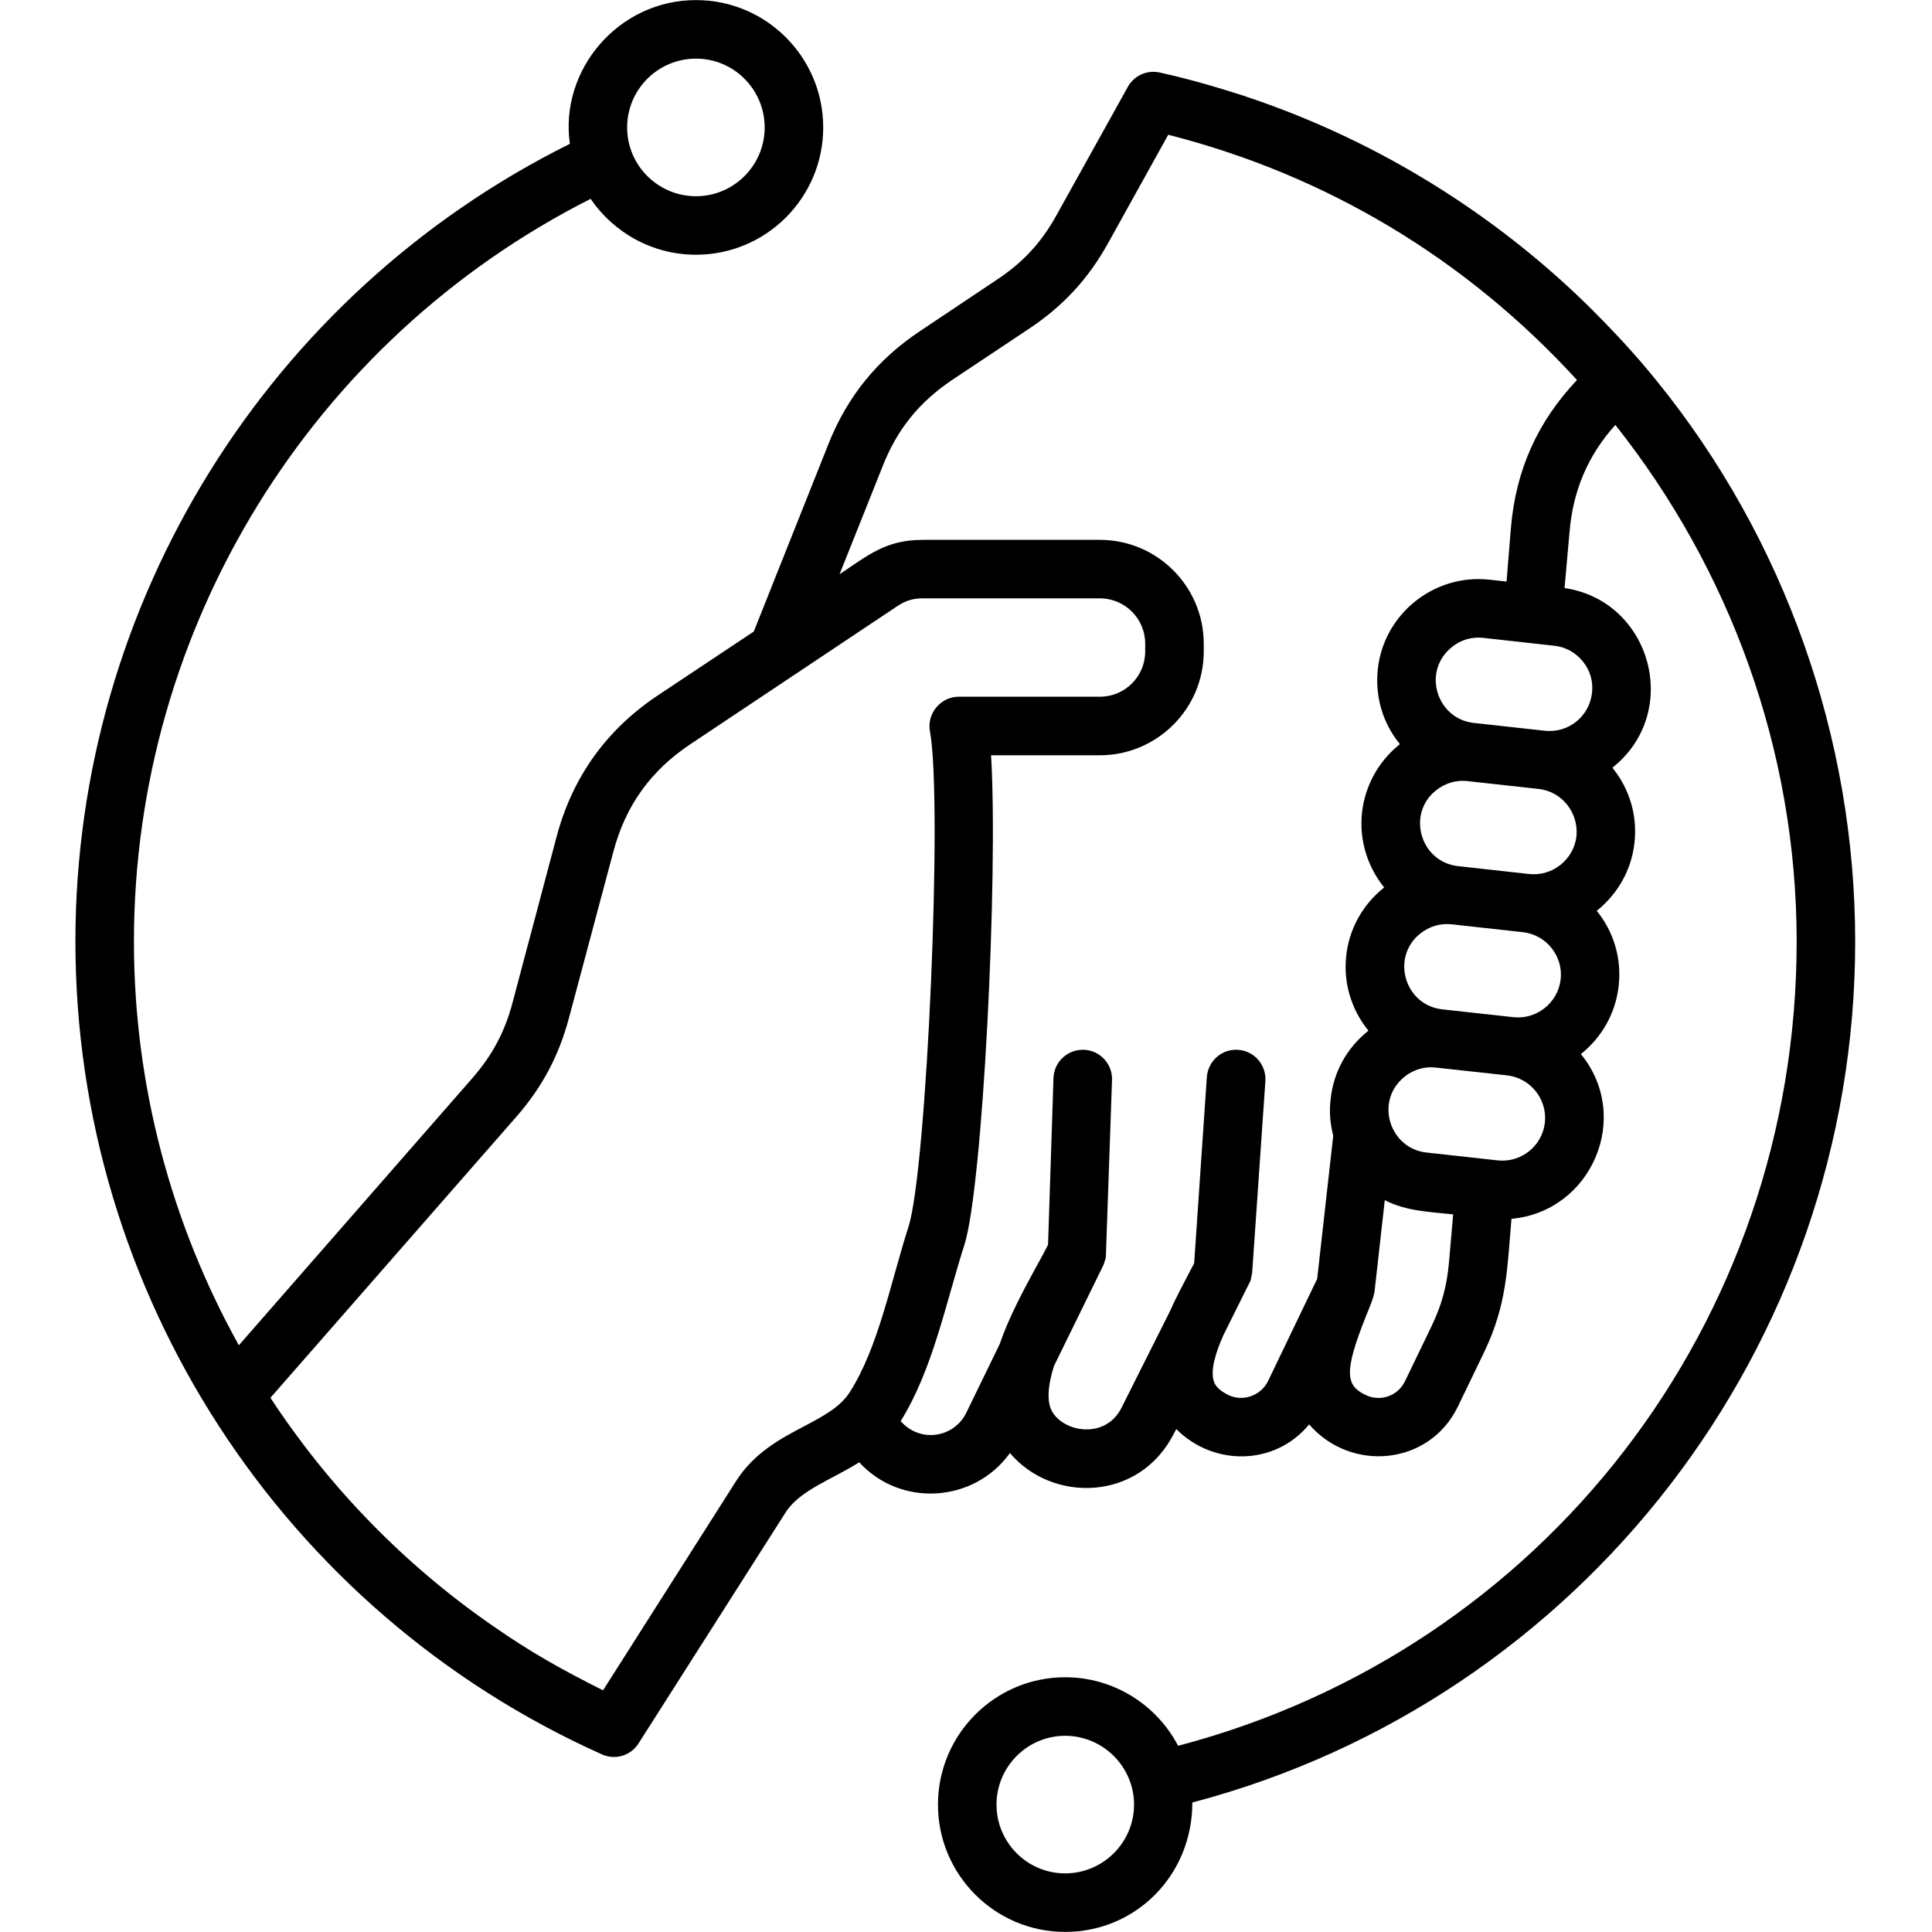 <svg xmlns="http://www.w3.org/2000/svg" xmlns:xlink="http://www.w3.org/1999/xlink" width="500" zoomAndPan="magnify" viewBox="0 0 375 375" height="500" preserveAspectRatio="xMidYMid meet" version="1.0"><defs><clipPath id="89a7500b13"><path d="M 14.531 0 L 360.281 0 L 360.281 375 L 14.531 375 Z M 14.531 0 " clip-rule="nonzero"></path></clipPath></defs><g clip-path="url(#89a7500b13)"><path fill="#000000" d="M 206.746 363.621 C 199.406 363.621 193.422 357.641 193.422 350.277 C 193.422 342.91 199.406 336.918 206.746 336.918 C 214.086 336.918 220.117 342.91 220.117 350.277 C 220.117 357.641 214.086 363.621 206.746 363.621 Z M 293.273 102.406 L 292.418 112.879 L 289.098 112.516 C 278.344 111.336 268.57 119.18 267.43 129.91 C 266.875 135.117 268.336 140.25 271.652 144.352 C 271.652 144.383 271.703 144.426 271.754 144.453 C 271.703 144.484 271.652 144.504 271.602 144.535 C 267.531 147.824 264.965 152.504 264.363 157.711 C 263.809 162.922 265.32 168.047 268.586 172.156 C 268.637 172.184 268.637 172.223 268.688 172.254 C 268.637 172.281 268.586 172.309 268.586 172.328 C 259.98 179.207 258.723 191.594 265.621 200.062 C 265.57 200.086 265.52 200.109 265.52 200.133 C 261.398 203.426 258.832 208.105 258.281 213.312 C 257.977 215.73 258.18 218.141 258.781 220.441 L 255.664 248.223 L 246.113 268.094 C 244.727 270.883 241.277 272.145 238.418 270.77 C 236.359 269.754 235.805 268.758 235.605 268.105 C 234.898 265.957 235.957 262.535 237.465 259.148 L 242.742 248.535 L 243.047 247.012 L 245.609 209.824 C 245.812 206.695 243.449 203.984 240.332 203.77 C 237.164 203.547 234.5 205.914 234.246 209.047 L 231.785 245.195 L 230.426 247.785 C 229.32 249.906 228.113 252.188 227.059 254.566 L 217.707 273.199 C 214.375 279.906 205.305 277.754 203.828 273.074 C 203.176 270.98 203.629 268.164 204.582 265.125 L 214.188 245.527 L 214.637 244.148 L 215.844 209.625 C 215.945 206.488 213.48 203.859 210.363 203.762 C 207.246 203.645 204.582 206.109 204.48 209.242 L 203.426 241.613 C 202.773 242.891 202.02 244.324 201.164 245.82 C 198.648 250.453 195.836 255.648 194.023 260.926 L 187.539 274.246 C 185.18 279.055 178.602 280.16 174.82 275.836 C 181.035 265.906 183.629 252.73 187.188 241.621 C 190.758 230.441 193.773 170.102 192.367 146.598 L 213.48 146.598 C 224.594 146.598 233.645 137.559 233.645 126.457 L 233.645 124.934 C 233.645 113.824 224.594 104.785 213.48 104.785 L 179.094 104.785 C 171.945 104.785 168.461 107.781 162.953 111.473 L 171.352 90.422 C 174.164 83.277 178.488 77.969 184.875 73.707 L 199.855 63.727 C 206.395 59.359 211.219 54.129 215.043 47.258 L 226.754 26.156 C 257.34 33.945 284.512 50.152 306.094 73.766 C 298.453 81.832 294.227 91.207 293.273 102.406 Z M 307.25 128.402 C 305.84 126.656 303.879 125.574 301.668 125.336 L 287.891 123.809 C 285.641 123.574 283.566 124.18 281.809 125.598 C 275.926 130.328 278.895 139.523 286.031 140.316 L 299.855 141.84 C 304.434 142.34 308.504 139.047 309.008 134.488 C 309.262 132.301 308.656 130.145 307.25 128.402 Z M 299.859 217.895 C 300.363 213.344 297.043 209.238 292.52 208.727 L 278.691 207.215 C 276.551 206.953 274.328 207.609 272.609 209 C 266.758 213.723 269.723 222.93 276.883 223.707 L 290.707 225.23 C 295.234 225.73 299.355 222.445 299.859 217.895 Z M 277.785 257.578 C 279.848 253.352 280.855 249.566 281.258 244.898 L 282.059 235.711 C 277.445 235.207 272.996 235.109 268.785 232.957 L 266.824 250.449 C 266.758 251.645 265.586 254.332 265.168 255.375 C 260.742 266.445 261.246 268.93 265.066 270.77 C 267.934 272.148 271.352 270.941 272.707 268.094 Z M 302.926 190.09 C 303.43 185.543 300.109 181.434 295.586 180.934 L 281.758 179.41 C 279.59 179.164 277.43 179.805 275.676 181.199 C 269.898 185.801 272.648 195.117 279.949 195.914 L 293.777 197.434 C 298.277 197.934 302.402 194.625 302.926 190.09 Z M 305.992 162.293 C 306.418 157.676 303.121 153.621 298.652 153.133 L 284.824 151.613 C 282.668 151.352 280.484 152.012 278.742 153.398 C 272.973 157.98 275.691 167.312 283.016 168.117 L 296.793 169.645 C 301.34 170.133 305.469 166.852 305.992 162.293 Z M 156.117 276.824 C 159.836 274.844 163.105 273.125 164.965 270.176 C 170.504 261.527 172.973 248.57 176.328 238.148 C 179.898 227.176 183.016 155.254 180.5 141.953 C 179.863 138.512 182.578 135.234 186.082 135.234 L 213.48 135.234 C 218.359 135.234 222.281 131.293 222.281 126.453 L 222.281 124.93 C 222.281 120.094 218.359 116.141 213.48 116.141 L 179.094 116.141 C 177.23 116.141 175.773 116.59 174.215 117.621 L 133.945 144.484 C 126.301 149.59 121.426 156.379 119.062 165.277 L 110.414 197.66 C 108.453 204.969 105.234 211.023 100.258 216.723 L 52.492 271.312 C 63.758 288.496 78.285 303.543 95.48 315.461 C 103.012 320.707 108.898 324.004 117.051 328.09 L 142.895 287.441 C 146.414 281.941 151.539 279.219 156.117 276.824 Z M 135.102 11.379 C 142.441 11.379 148.422 17.371 148.422 24.734 C 148.422 32.098 142.441 38.086 135.102 38.086 C 127.707 38.086 121.727 32.098 121.727 24.734 C 121.727 17.371 127.707 11.379 135.102 11.379 Z M 321.578 73.941 C 317.234 68.551 312.953 64.016 308.055 59.156 L 305.941 57.121 C 287.59 39.812 265.621 26.645 241.738 18.707 C 241.688 18.691 241.637 18.672 241.637 18.656 C 235.941 16.84 230.965 15.379 225.098 14.074 C 222.633 13.539 220.117 14.668 218.91 16.867 L 205.086 41.734 C 202.168 47.035 198.598 50.91 193.52 54.273 L 178.59 64.254 C 170.293 69.777 164.461 76.957 160.789 86.207 L 146.309 122.582 L 127.609 135.027 C 117.703 141.645 111.117 150.836 108.051 162.348 L 99.453 194.73 C 97.945 200.375 95.531 204.84 91.711 209.238 L 46.359 261.117 C 33.285 237.578 25.996 210.711 25.996 182.746 C 25.996 121.699 60.539 65.949 114.637 38.598 C 119.113 45.145 126.602 49.445 135.098 49.445 C 148.723 49.445 159.785 38.363 159.785 24.734 C 159.785 11.105 148.723 0.016 135.098 0.016 C 119.961 0.016 108.559 13.66 110.613 27.918 C 52.094 56.996 14.637 116.992 14.637 182.746 C 14.637 250.953 54.848 312.781 116.852 340.531 C 119.379 341.664 122.41 340.812 123.938 338.398 L 152.496 293.547 C 155.215 289.246 161.719 287.051 166.773 283.832 C 174.906 292.676 189.113 291.656 196.035 282.035 C 204.191 291.73 221.133 291.527 227.863 278.234 L 228.316 277.379 C 235.52 284.637 247.488 284.539 254.105 276.473 C 262.164 285.809 277.379 284.52 282.965 273.031 L 288.043 262.508 C 292.52 253.195 292.523 246.387 293.375 236.57 C 308.879 235.184 316.871 216.844 306.848 204.594 C 310.82 201.438 313.586 196.766 314.188 191.332 C 314.793 185.895 313.133 180.73 309.914 176.781 C 309.914 176.762 309.965 176.738 310.016 176.715 C 314.086 173.422 316.703 168.738 317.254 163.535 C 318.211 154.551 312.98 149.199 312.98 148.996 C 326.473 138.285 320.562 116.652 303.68 114.137 L 304.637 103.363 C 305.289 95.262 308.203 88.406 313.535 82.477 C 335.656 110.379 348.73 145.48 348.73 182.746 C 348.73 256.723 299.609 320.207 228.668 338.859 C 224.543 330.961 216.25 325.555 206.746 325.555 C 193.121 325.555 182.059 336.648 182.059 350.273 C 182.059 363.902 193.121 374.984 206.746 374.984 C 220.43 374.984 231.434 364.02 231.434 349.867 C 307.082 329.902 360.09 261.207 360.09 182.746 C 360.09 143.219 346.414 104.578 321.578 73.941 Z M 321.578 73.941 " fill-opacity="1" fill-rule="evenodd"></path></g></svg>